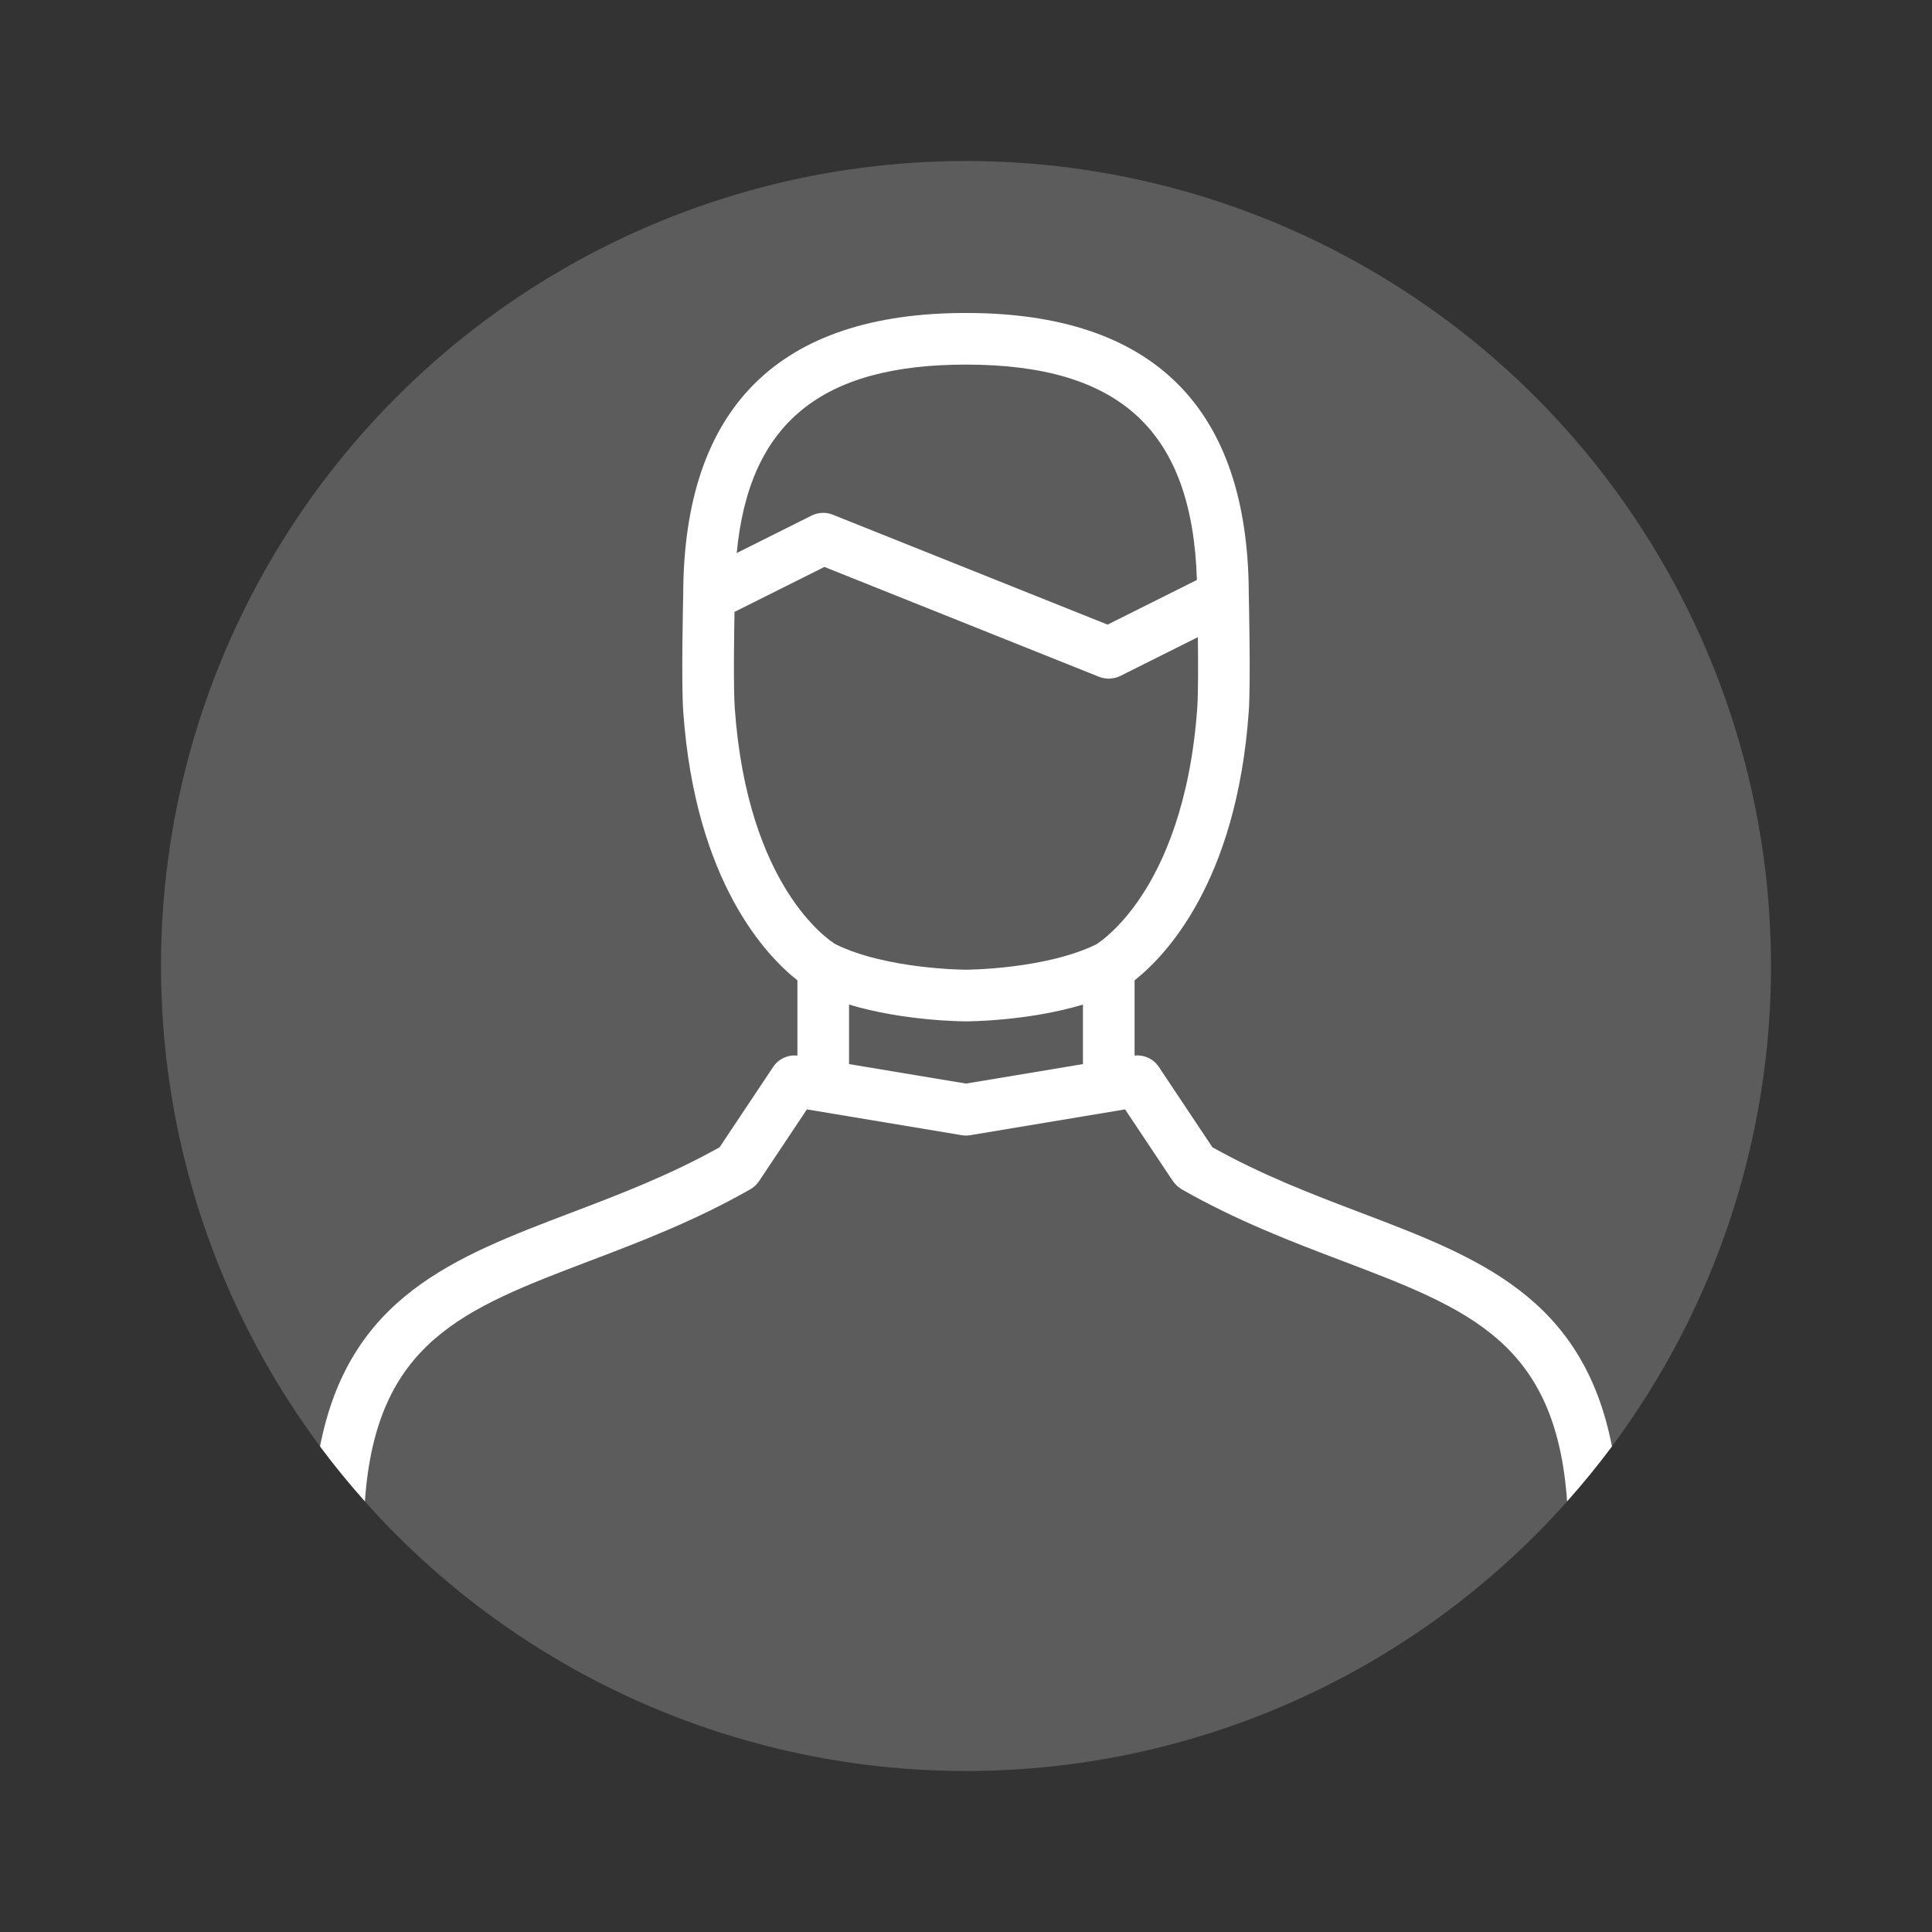 <?xml version="1.0" encoding="utf-8"?>
<!-- Generator: Adobe Illustrator 26.5.0, SVG Export Plug-In . SVG Version: 6.00 Build 0)  -->
<svg version="1.1" id="Layer_1" xmlns="http://www.w3.org/2000/svg" xmlns:xlink="http://www.w3.org/1999/xlink" x="0px" y="0px"
	 viewBox="0 0 300 300" style="enable-background:new 0 0 300 300;" xml:space="preserve">
<rect x="0" y="0" width="300" height="300" fill="#333333" stroke="none"/>
<style type="text/css">
	.st0{opacity:0.2;}
	.st1{fill:#FFFFFF;}
</style>
<g class="st0">
	<circle class="st1" cx="150" cy="150" r="125"/>
</g>
<g>
	<path class="st1" d="M211.248,188.287c-7.483-2.844-15.211-5.795-22.986-10.14l-8.323-12.484
		c-0.831-1.247-2.282-1.91-3.762-1.752v-11.687c4.691-3.693,15.84-15.151,17.727-41.695
		c0.323-4.559,0.021-17.562,0.009-18.113c-0-0.003-0.001-0.005-0.001-0.008
		C193.877,63.338,179.105,48.597,150,48.597c-29.105,0-43.877,14.741-43.912,43.812
		c-0,0.002-0.001,0.005-0.001,0.007c-0.013,0.551-0.315,13.555,0.009,18.115
		c1.886,26.543,13.034,38.001,17.726,41.694v11.686c-1.479-0.16-2.93,0.506-3.761,1.752l-8.323,12.484
		c-7.774,4.346-15.504,7.297-22.987,10.14c-18.334,6.968-34.544,13.139-39.057,36.313
		c2.196,2.948,4.523,5.791,6.965,8.531c1.736-24.718,15.216-29.852,34.941-37.348
		c7.613-2.894,16.236-6.174,24.78-11.039c0.01-0.005,0.02-0.011,0.03-0.016c0.036-0.021,0.072-0.039,0.108-0.059
		c0.02-0.011,0.035-0.028,0.055-0.04c0.204-0.121,0.401-0.258,0.584-0.417c0.009-0.008,0.019-0.014,0.027-0.022
		c0.169-0.15,0.323-0.32,0.468-0.502c0.04-0.049,0.077-0.099,0.114-0.15c0.032-0.043,0.067-0.083,0.097-0.128
		l7.43-11.144l24.046,4.007c0.436,0.074,0.882,0.074,1.318,0l24.047-4.007l7.429,11.144
		c0.023,0.034,0.053,0.06,0.076,0.093c0.082,0.116,0.176,0.223,0.272,0.33c0.085,0.096,0.168,0.192,0.26,0.278
		c0.088,0.083,0.187,0.155,0.284,0.23c0.118,0.091,0.234,0.18,0.36,0.257c0.034,0.021,0.06,0.048,0.095,0.068
		c8.589,4.908,17.264,8.205,24.918,11.114c19.725,7.496,33.205,12.63,34.941,37.349
		c2.442-2.739,4.769-5.583,6.965-8.531C245.792,201.426,229.583,195.255,211.248,188.287z M150,56.614
		c23.989,0,35.133,10.341,35.856,33.438l-13.87,6.935l-42.667-17.067c-1.063-0.425-2.257-0.375-3.282,0.136
		l-11.638,5.819C116.306,65.703,127.507,56.614,150,56.614z M168.16,165.23L150,168.256l-18.161-3.026v-9.24
		c8.557,2.568,17.689,2.604,18.161,2.604s9.603-0.037,18.16-2.604V165.23z M170.259,146.623
		c-7.898,3.891-20.138,3.953-20.259,3.953c-0.123,0-12.339-0.046-20.272-3.959
		c-0.922-0.559-13.653-8.784-15.634-36.655c-0.219-3.078-0.113-10.95-0.04-14.949l13.959-6.98L170.68,105.1
		c0.254,0.101,0.515,0.172,0.78,0.219c0.087,0.016,0.175,0.015,0.263,0.025c0.149,0.017,0.297,0.042,0.446,0.042
		c0.026,0,0.052-0.009,0.078-0.009c0.199-0.004,0.395-0.035,0.592-0.069c0.094-0.016,0.19-0.019,0.283-0.042
		c0.288-0.07,0.571-0.169,0.841-0.304l12.043-6.021c0.047,3.982,0.06,8.775-0.099,11.019
		c-1.06,14.907-5.306,24.113-8.682,29.211C173.846,144.275,170.648,146.378,170.259,146.623z"/>
</g>
</svg>
